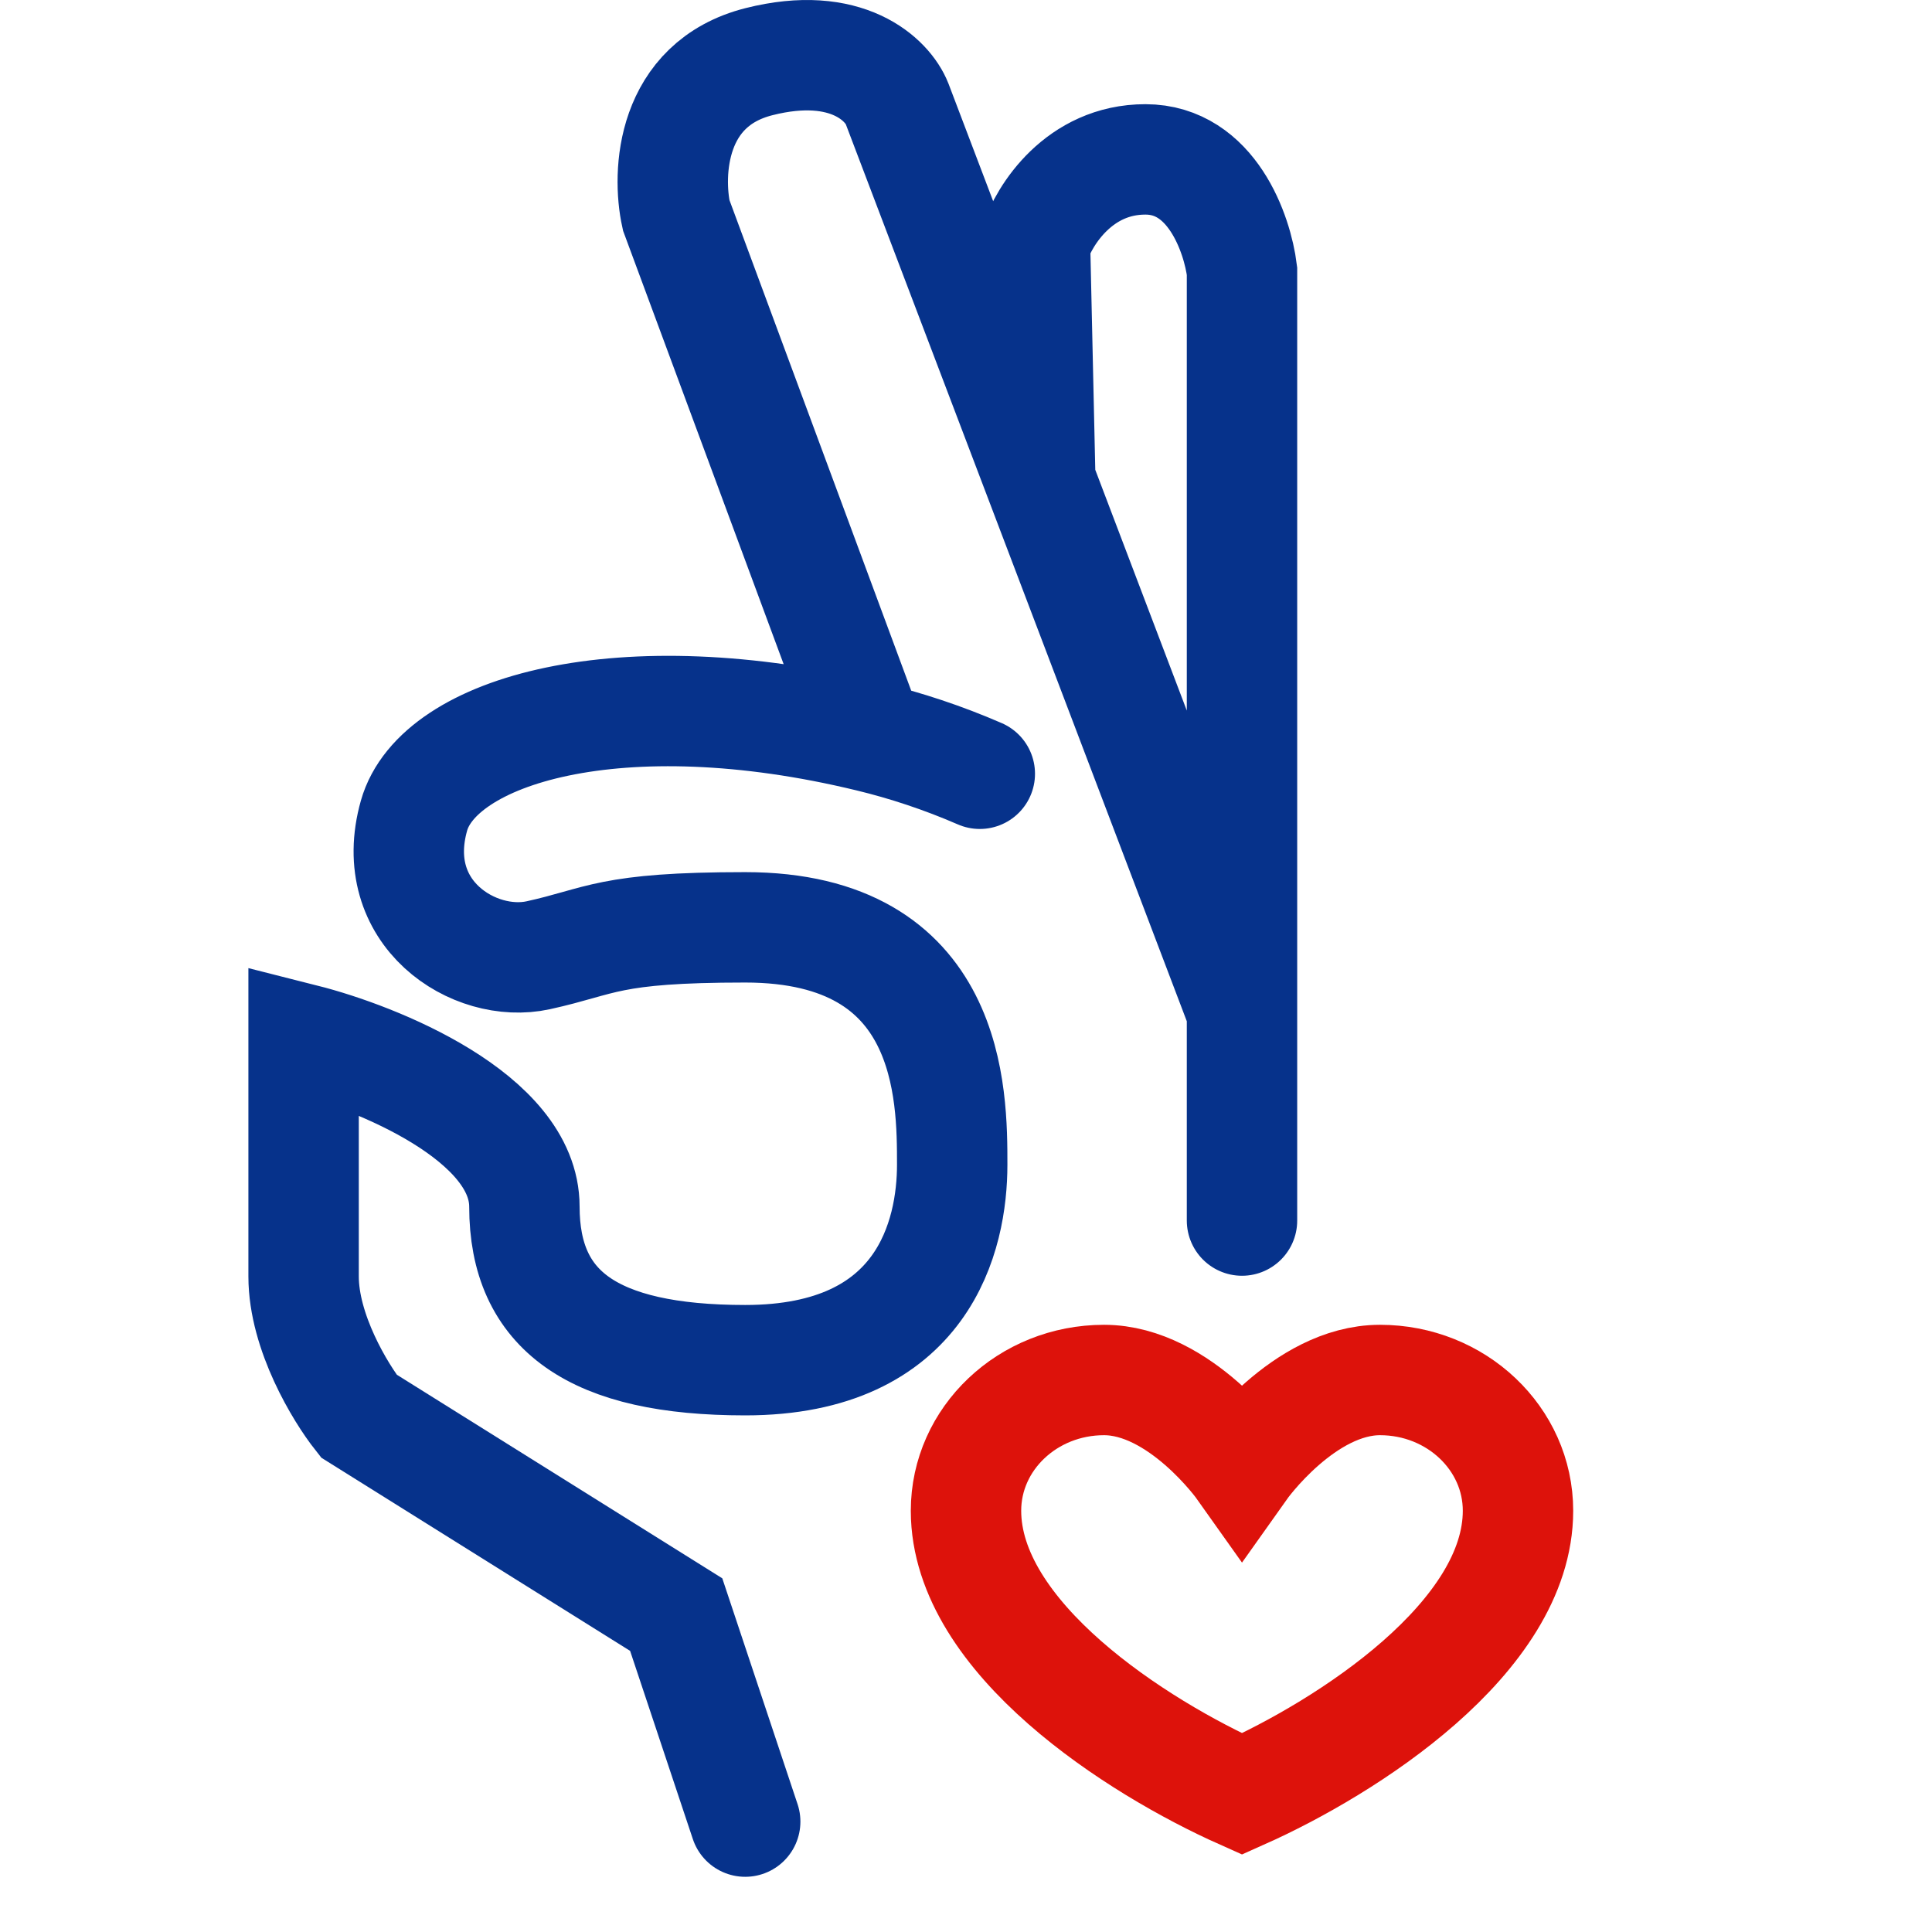 <?xml version="1.0" encoding="UTF-8"?>
<svg xmlns="http://www.w3.org/2000/svg" width="70" height="70" viewBox="0 0 70 70" fill="none">
  <path d="M27 66L24.5 58.5L13 51.306C12.333 50.462 11 48.27 11 46.247C11 44.223 11 40.513 11 37.646C13.667 38.321 19 40.479 19 43.717C19 47.489 21.48 49.282 27 49.282C33.5 49.282 34.5 44.729 34.5 42.2C34.5 39.67 34.5 33.599 27 33.599C22 33.599 21.816 34.105 19.5 34.611C17.184 35.117 14 33.093 15 29.552C15.872 26.463 22.475 24.506 31.5 26.693M35.5 28.035C34.16 27.453 32.82 27.012 31.5 26.693M31.5 26.693L24.5 7.799C24.167 6.281 24.3 3.043 27.5 2.234C30.7 1.425 32.167 2.908 32.5 3.752L37.692 17.411M45 36.635V44.223M45 36.635V9.822C44.833 8.473 43.9 5.775 41.5 5.775C39.1 5.775 37.833 7.799 37.5 8.811L37.692 17.411M45 36.635L37.692 17.411" stroke="#06328B" stroke-width="4" stroke-linecap="round"></path>
  <path d="M45 53.158C45 53.158 42.761 50 40 50C37.239 50 35 52.121 35 54.737C35 59.34 41.203 63.306 45 65C48.797 63.306 55 59.34 55 54.737C55 52.121 52.761 50 50 50C47.239 50 45 53.158 45 53.158Z" stroke="#DD120B" stroke-width="4"></path>
</svg>
